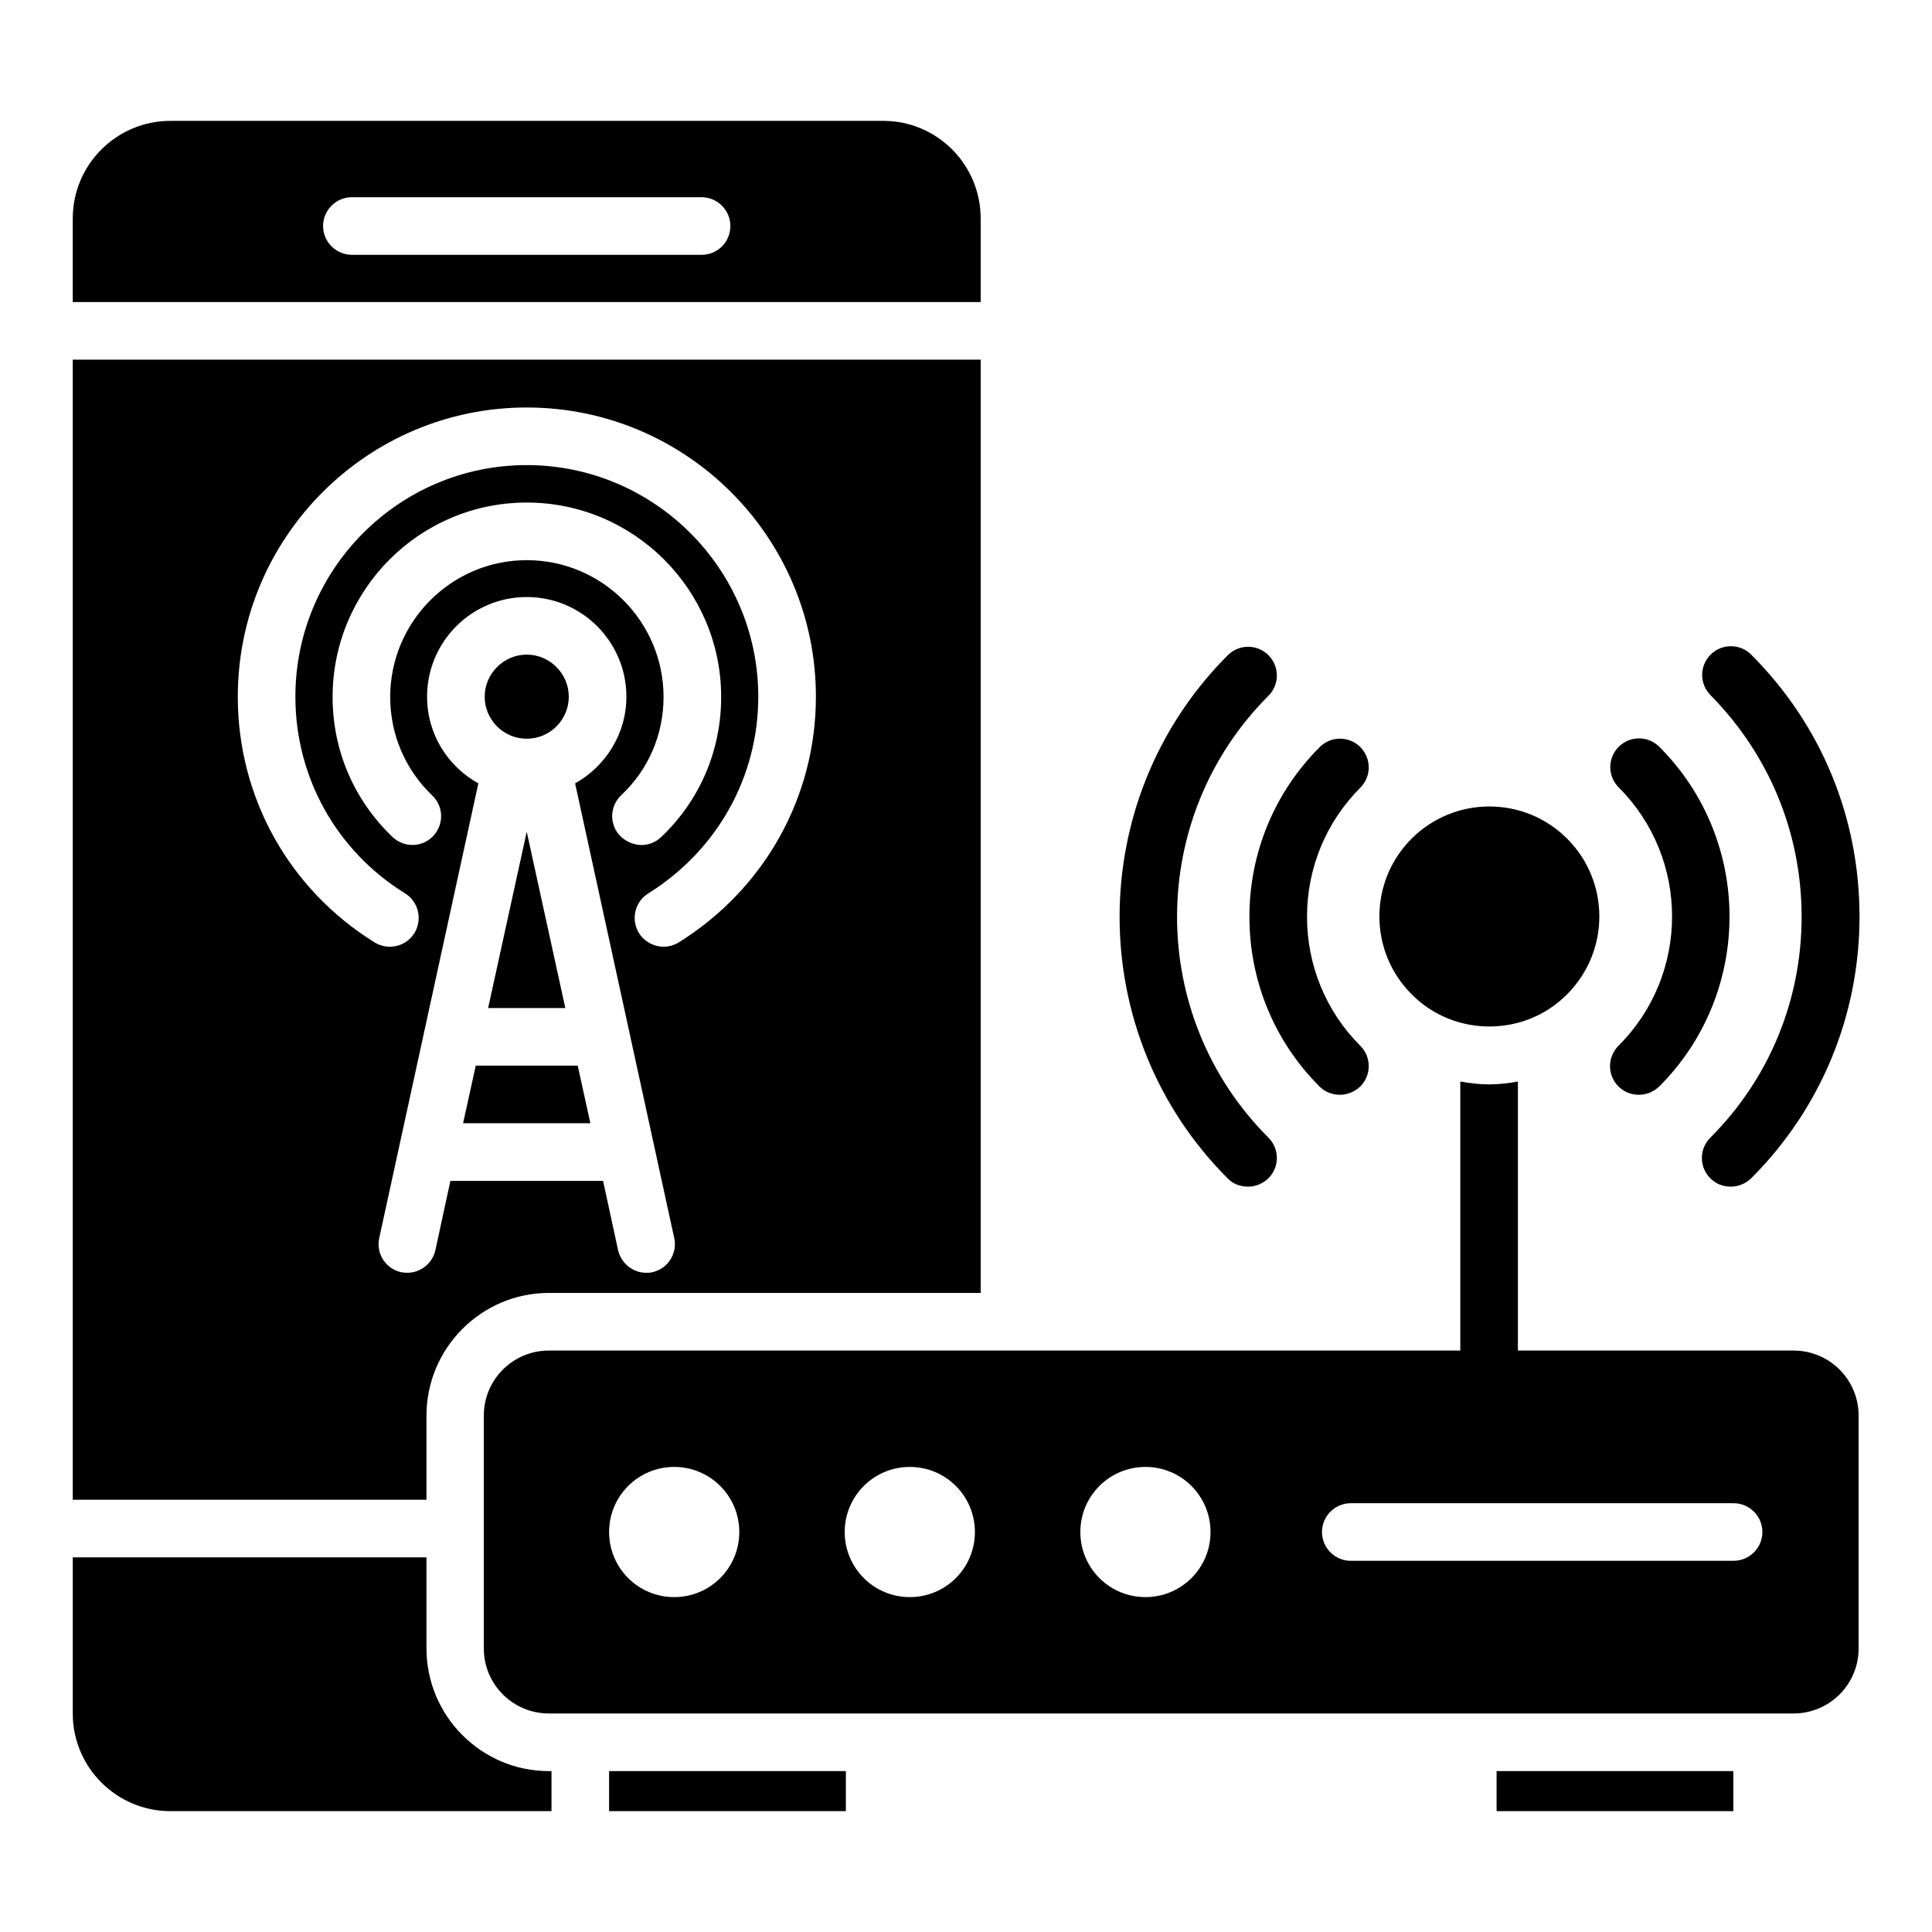 <?xml version="1.0" encoding="UTF-8"?>
<!-- The Best Svg Icon site in the world: iconSvg.co, Visit us! https://iconsvg.co -->
<svg fill="#000000" width="800px" height="800px" version="1.1" viewBox="144 144 512 512" xmlns="http://www.w3.org/2000/svg">
 <g>
  <path d="m305.42 613.36h62.746v10.609h-62.746z"/>
  <path d="m540.61 613.36h62.746v10.609h-62.746z"/>
  <path d="m619.31 501.91h-73.051v-71.297c-2.519 0.457-5.039 0.762-7.633 0.762s-5.113-0.305-7.633-0.762v71.297h-241.53c-9.543 0-17.25 7.711-17.25 17.25v61.68c0 9.543 7.711 17.25 17.25 17.25h329.84c9.543 0 17.25-7.711 17.25-17.25v-61.68c0-9.539-7.707-17.25-17.25-17.25zm-296.64 65.34c-9.543 0-17.25-7.711-17.25-17.25 0-9.543 7.711-17.25 17.25-17.25 9.543 0 17.25 7.711 17.25 17.25 0 9.543-7.707 17.25-17.25 17.25zm62.441 0c-9.543 0-17.25-7.711-17.25-17.25 0-9.543 7.711-17.25 17.25-17.25 9.543 0 17.25 7.711 17.25 17.25 0 9.543-7.707 17.25-17.25 17.25zm62.441 0c-9.543 0-17.25-7.711-17.25-17.25 0-9.543 7.711-17.25 17.25-17.25 9.543 0 17.25 7.711 17.25 17.25 0.004 9.543-7.707 17.25-17.25 17.25zm155.8-9.617h-101.38c-4.199 0-7.633-3.434-7.633-7.633 0-4.199 3.434-7.633 7.633-7.633h101.45c4.199 0 7.633 3.434 7.633 7.633 0 4.199-3.434 7.633-7.707 7.633z"/>
  <path d="m621.45 386.95c0 22.137-8.625 42.977-24.199 58.547-2.977 2.977-2.977 7.785 0 10.762 1.527 1.527 3.434 2.215 5.418 2.215 1.984 0 3.894-0.762 5.418-2.215 18.473-18.473 28.703-43.129 28.703-69.387 0-26.258-10.152-50.84-28.703-69.387-2.977-2.977-7.785-2.977-10.762 0-2.977 2.977-2.977 7.785 0 10.762 15.5 15.727 24.125 36.488 24.125 58.703z"/>
  <path d="m474.73 458.47c1.984 0 3.894-0.762 5.418-2.215 2.977-2.977 2.977-7.785 0-10.762-32.289-32.289-32.289-84.809 0-117.1 2.977-2.977 2.977-7.785 0-10.762-2.977-2.977-7.785-2.977-10.762 0-38.242 38.242-38.242 100.46 0 138.7 1.375 1.449 3.359 2.137 5.344 2.137z"/>
  <path d="m572.9 431.91c1.527 1.527 3.434 2.215 5.418 2.215s3.894-0.762 5.418-2.215c24.809-24.809 24.809-65.191 0-90-2.977-2.977-7.785-2.977-10.762 0-2.977 2.977-2.977 7.785 0 10.762 18.855 18.855 18.855 49.543 0 68.395-3.055 3.059-3.055 7.867-0.074 10.844z"/>
  <path d="m493.66 431.91c1.527 1.527 3.434 2.215 5.418 2.215s3.894-0.762 5.418-2.215c2.977-2.977 2.977-7.785 0-10.762-9.082-9.082-14.121-21.297-14.121-34.199 0-12.902 5.039-25.113 14.121-34.199 2.977-2.977 2.977-7.785 0-10.762-2.977-2.977-7.785-2.977-10.762 0-11.984 11.984-18.625 28.016-18.625 44.961 0.004 16.945 6.566 32.977 18.551 44.961z"/>
  <path d="m297.1 426.41h-27.02l-3.359 15.266h33.738z"/>
  <path d="m273.36 411.14h20.457l-10.227-46.719z"/>
  <path d="m257.02 519.16c0-17.938 14.578-32.52 32.441-32.52h114.43v-247.32h-240.61v302.13h93.738zm-50-190.53c0-42.289 34.352-76.641 76.562-76.641 42.289 0 76.641 34.352 76.641 76.641 0 26.566-13.586 50.914-36.336 65.113-1.223 0.762-2.672 1.145-4.047 1.145-2.519 0-5.039-1.297-6.488-3.586-2.215-3.586-1.145-8.32 2.441-10.535 18.242-11.375 29.16-30.84 29.16-52.137 0-33.816-27.559-61.375-61.375-61.375-33.816 0-61.297 27.559-61.297 61.375 0 21.297 10.84 40.84 29.082 52.137 3.586 2.215 4.656 6.945 2.441 10.535-2.215 3.586-6.945 4.656-10.535 2.441-22.738-14.121-36.25-38.473-36.25-65.113zm101.3 36.871c-2.902-3.055-2.75-7.863 0.305-10.762 7.25-6.793 11.223-16.105 11.223-26.031 0-20-16.258-36.258-36.258-36.258-19.922 0-36.184 16.258-36.184 36.258 0 9.922 3.969 19.238 11.145 26.105 3.055 2.902 3.129 7.711 0.23 10.762-2.902 3.055-7.711 3.129-10.762 0.23-10.23-9.77-15.879-22.977-15.879-37.098 0-28.398 23.055-51.527 51.449-51.527 28.398 0 51.527 23.129 51.527 51.527 0 14.199-5.648 27.402-15.953 37.176-1.449 1.375-3.359 2.062-5.266 2.062-2.066-0.078-4.051-0.918-5.578-2.445zm-56.41 115.8c-0.535 0-1.07-0.078-1.602-0.152-4.121-0.918-6.719-4.961-5.801-9.082l26.258-120.46c-8.09-4.504-13.586-13.055-13.586-22.977 0-14.578 11.832-26.41 26.41-26.41s26.41 11.832 26.41 26.41c0 9.922-5.574 18.473-13.586 22.977l26.258 120.46c0.918 4.121-1.68 8.168-5.801 9.082-0.535 0.152-1.07 0.152-1.602 0.152-3.512 0-6.641-2.441-7.481-6.031l-3.969-18.32h-40.461l-3.969 18.32c-0.766 3.586-3.969 6.031-7.481 6.031z"/>
  <path d="m283.59 339.77c6.184 0 11.145-5.039 11.145-11.145s-5.039-11.145-11.145-11.145c-6.106 0-11.145 5.039-11.145 11.145-0.004 6.106 4.961 11.145 11.145 11.145z"/>
  <path d="m403.89 201.91c0-14.273-11.527-25.879-25.801-25.879h-188.93c-14.273 0-25.879 11.602-25.879 25.879v22.137h240.61zm-73.969 9.617h-92.668c-4.199 0-7.633-3.434-7.633-7.633s3.434-7.633 7.633-7.633h92.672c4.199 0 7.633 3.434 7.633 7.633s-3.359 7.633-7.637 7.633z"/>
  <path d="m257.02 580.84v-24.121h-93.738v41.375c0 14.273 11.602 25.879 25.879 25.879h100.99v-10.609h-0.688c-17.867-0.004-32.445-14.586-32.445-32.523z"/>
  <path d="m538.7 416.03c7.481 0 14.961-2.824 20.609-8.551 11.375-11.375 11.375-29.848 0-41.223s-29.848-11.375-41.223 0-11.375 29.848 0 41.223c5.652 5.727 13.133 8.551 20.613 8.551z"/>
 </g>
</svg>
